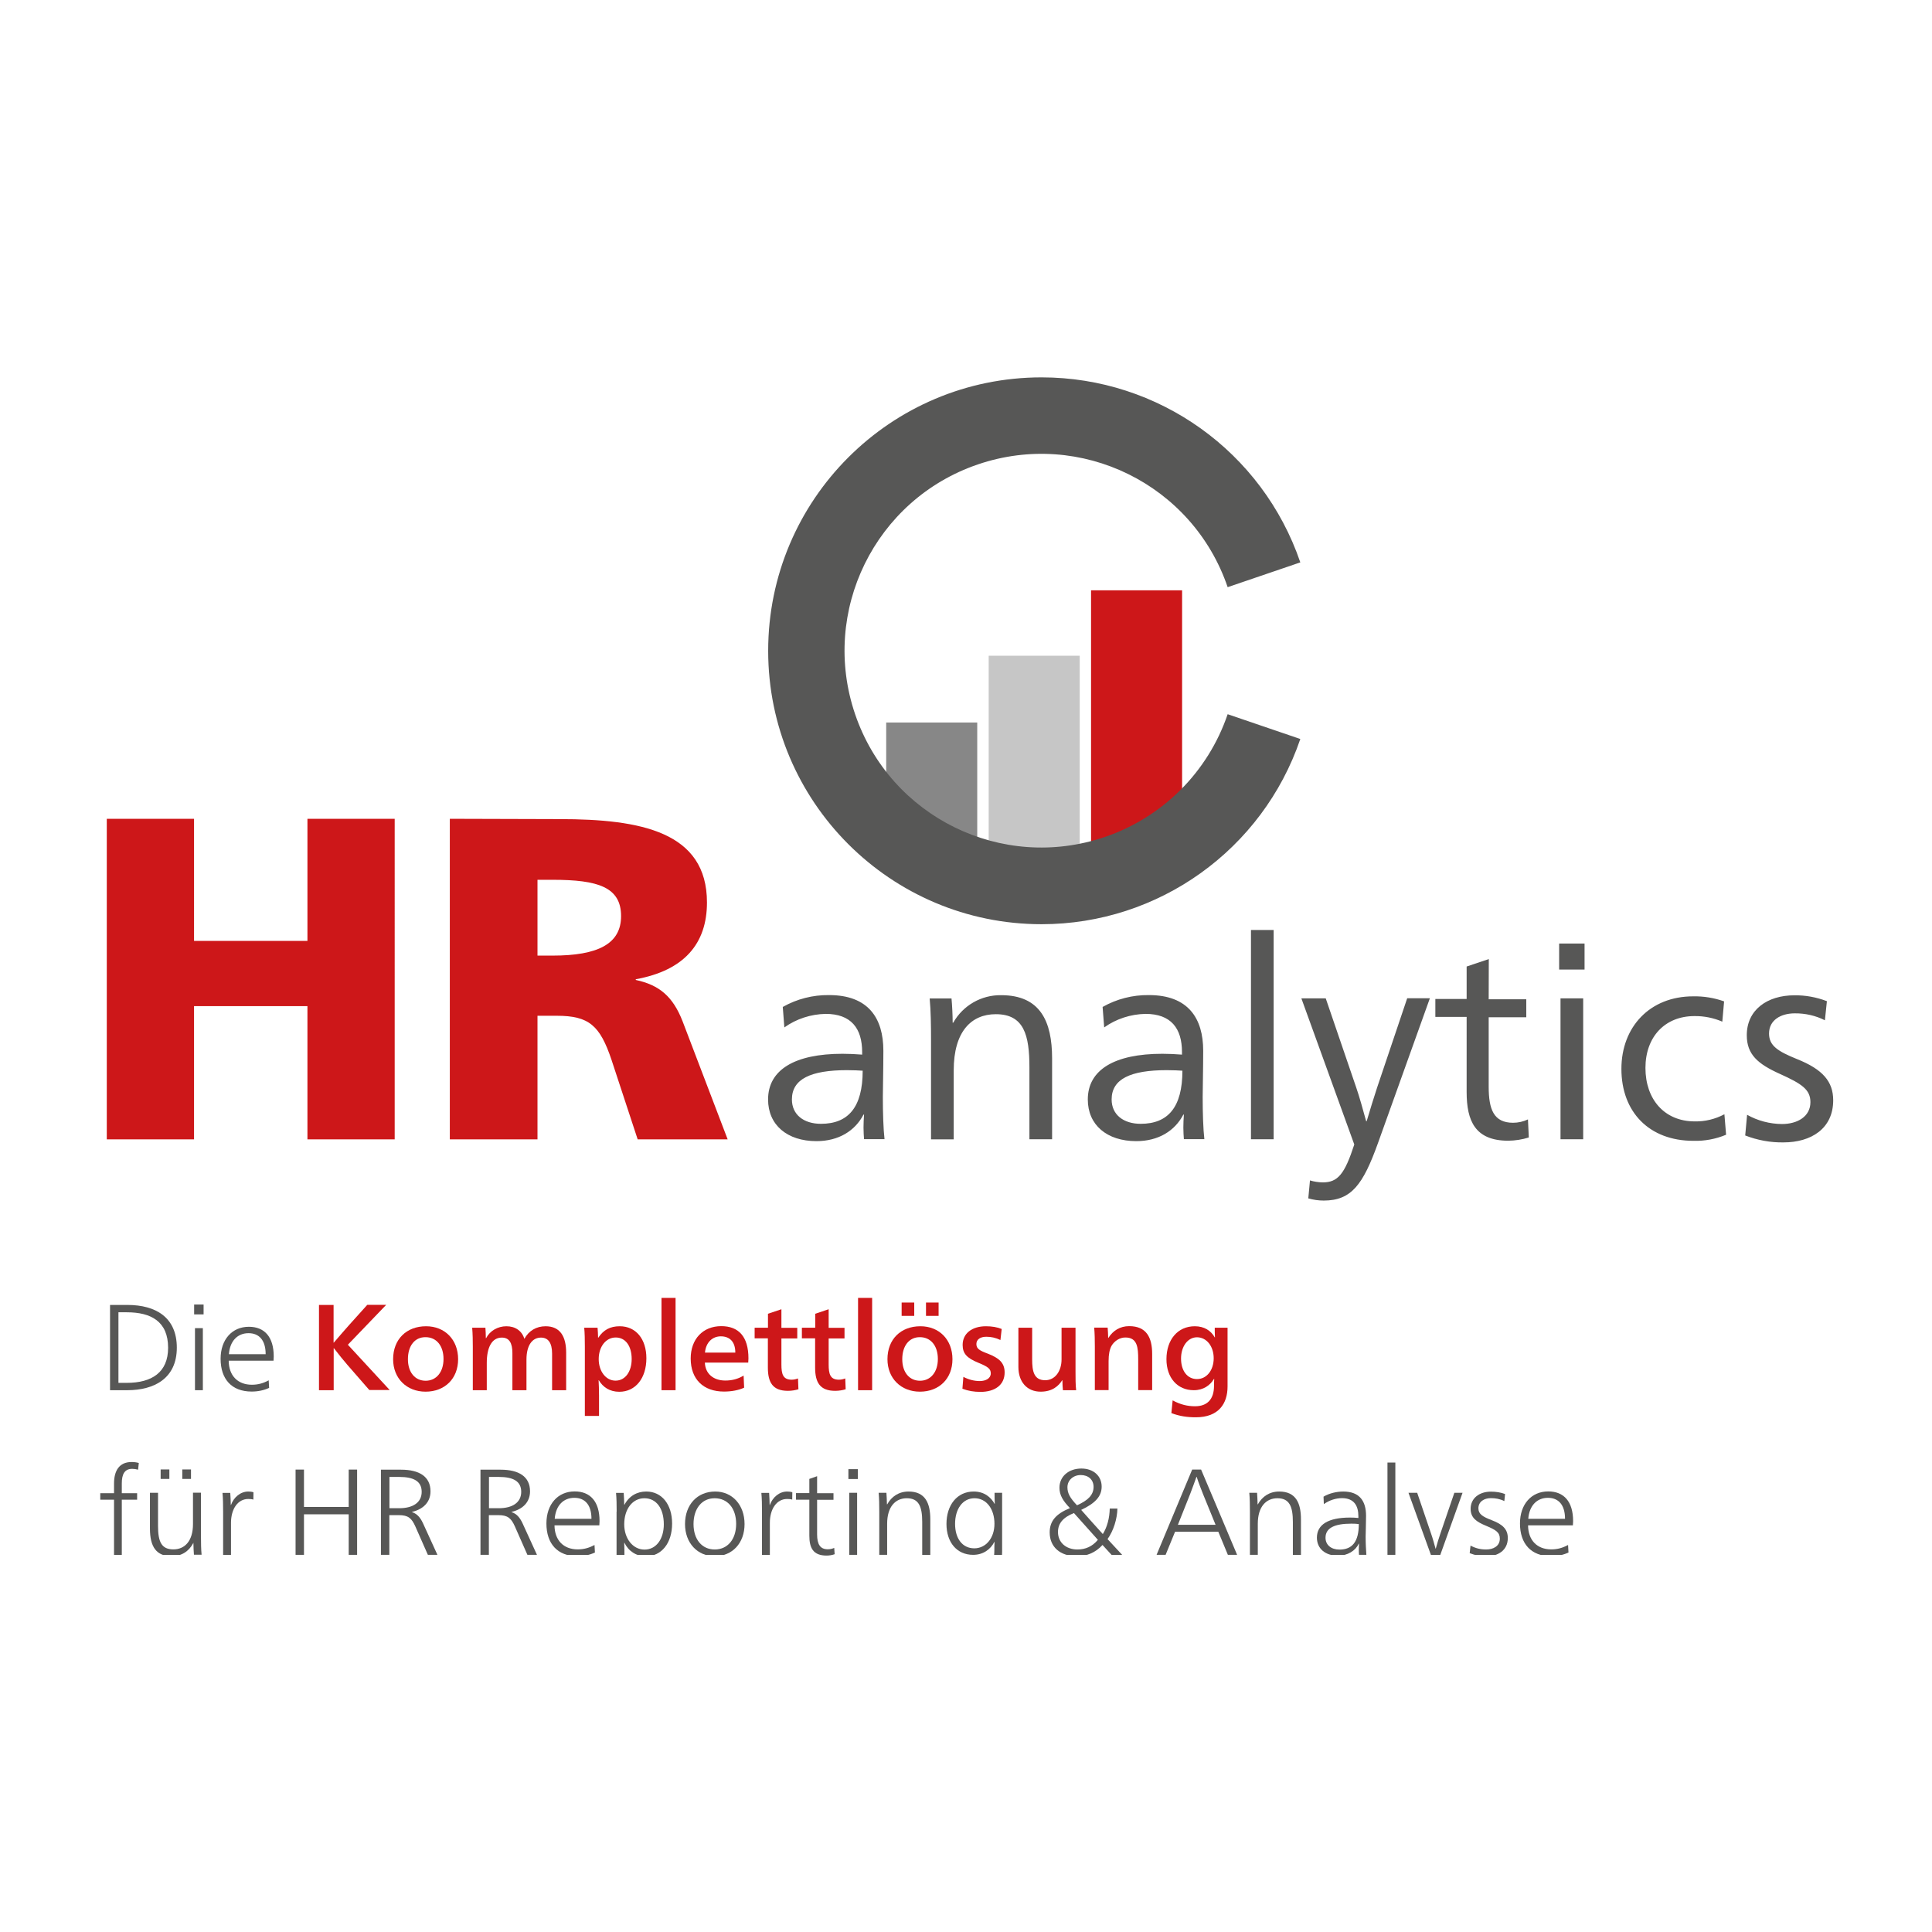 <?xml version="1.0" encoding="utf-8"?>
<svg xmlns="http://www.w3.org/2000/svg" xmlns:xlink="http://www.w3.org/1999/xlink" version="1.1" id="Ebene_1" x="0px" y="0px" viewBox="0 0 184 184" style="enable-background:new 0 0 184 184;" xml:space="preserve" width="184" height="184">
<style type="text/css">
	.st0{fill:#FFFFFF;}
	.st1{fill:#D60F3C;}
	.st2{fill:#5D686E;}
	.st3{fill:#B9B9B9;}
	.st4{fill-rule:evenodd;clip-rule:evenodd;fill:#FFFFFF;}
	.st5{fill:#9A9A9A;}
	.st6{fill:#CCCCCC;}
	.st7{clip-path:url(#SVGID_4_);}
	.st8{fill:#CD1719;}
	.st9{fill:#C6C6C6;}
	.st10{fill:#878787;}
	.st11{clip-path:url(#SVGID_8_);fill:#575756;}
	.st12{clip-path:url(#SVGID_8_);fill:#CD1719;}
	.st13{clip-path:url(#SVGID_8_);enable-background:new    ;}
	.st14{fill:#575756;}
	.st15{enable-background:new    ;}
	.st16{clip-path:url(#SVGID_10_);enable-background:new    ;}
	.st17{fill:#CC071E;}
</style>
<rect x="0" class="st0" width="184" height="184"/>
<rect x="103.91" y="56.22" class="st8" width="8.67" height="25.19"/>
<rect x="94.16" y="62.45" class="st9" width="8.67" height="18.96"/>
<rect x="84.4" y="68.81" class="st10" width="8.67" height="12.6"/>
<g>
	<defs>
		<rect id="SVGID_7_" x="9.34" y="35.92" width="165.32" height="112.17"/>
	</defs>
	<clipPath id="SVGID_2_">
		<use xlink:href="#SVGID_7_" style="overflow:visible;"/>
	</clipPath>
	<path style="clip-path:url(#SVGID_2_);fill:#575756;" d="M99.2,88.02c-14.38,0-26.04-11.66-26.04-26.04S84.82,35.94,99.2,35.94   c11.14,0,21.04,7.08,24.64,17.62l-6.92,2.36c-3.34-9.8-13.99-15.03-23.79-11.69c-9.8,3.34-15.03,13.99-11.69,23.79   s13.99,15.03,23.79,11.69c5.5-1.87,9.82-6.19,11.69-11.69l6.92,2.36C120.25,80.92,110.34,88.02,99.2,88.02"/>
	<path style="clip-path:url(#SVGID_2_);fill:#575756;" d="M166.21,108.14c1.16,0.45,2.4,0.68,3.64,0.66c2.65,0,4.74-1.32,4.74-4.01   c0-1.79-1-2.95-3.46-3.93c-1.82-0.74-2.65-1.27-2.65-2.43c0-1.27,1.11-1.92,2.45-1.92c1-0.01,1.98,0.21,2.87,0.66l0.19-1.82   c-0.99-0.38-2.03-0.57-3.09-0.56c-2.61,0-4.54,1.4-4.54,3.8c0,1.84,1.05,2.74,3.16,3.69c2.11,0.95,2.9,1.5,2.9,2.69   c0,1.37-1.24,2.08-2.71,2.08c-1.16-0.01-2.31-0.31-3.32-0.88L166.21,108.14z M164.2,95.37c-0.95-0.34-1.95-0.5-2.95-0.48   c-4.11,0-6.83,2.9-6.83,6.91c0,4.11,2.65,6.85,6.86,6.85c1.07,0.03,2.13-0.17,3.11-0.58l-0.16-1.95c-0.87,0.46-1.84,0.7-2.82,0.68   c-2.9,0-4.7-2.11-4.7-5.09c0-2.98,1.87-4.94,4.67-4.94c0.91-0.01,1.81,0.17,2.65,0.53L164.2,95.37z M150.78,95.08h-2.16v13.42h2.16   V95.08z M150.91,89.86h-2.42v2.48h2.42V89.86z M141.79,91.34l-2.11,0.71v3.09h-2.98v1.71h2.98V104c0,2.77,0.82,4.64,3.97,4.64   c0.66-0.01,1.32-0.11,1.95-0.31l-0.08-1.72c-0.44,0.21-0.93,0.32-1.42,0.32c-1.85,0-2.32-1.29-2.32-3.43v-6.62h3.58v-1.71h-3.58   L141.79,91.34z M126.26,95.08h-2.32l5.04,13.92c-0.92,2.82-1.56,3.61-3.01,3.61c-0.41-0.01-0.82-0.07-1.21-0.19l-0.16,1.71   c0.48,0.14,0.98,0.21,1.47,0.21c2.65,0,3.75-1.55,5.15-5.43l4.96-13.84h-2.16l-2.86,8.49c-0.26,0.79-0.74,2.32-1,3.22h-0.05   c-0.24-0.88-0.66-2.4-0.95-3.22L126.26,95.08z M121.3,88.57h-2.16v19.93h2.16V88.57z M112.61,101.97c0,3.48-1.37,5.06-3.97,5.06   c-1.66,0-2.77-0.88-2.77-2.32c0-1.95,1.8-2.79,5.25-2.79c0.64,0,1.13,0.03,1.48,0.05 M105.16,97.85c1.15-0.82,2.52-1.26,3.93-1.29   c2.43,0,3.48,1.37,3.48,3.64v0.24c-0.58-0.05-1.32-0.08-1.87-0.08c-4.56,0-7.1,1.53-7.1,4.35c0,2.43,1.82,3.97,4.62,3.97   c2.11,0,3.67-0.98,4.48-2.53h0.05c-0.03,0.37-0.05,0.88-0.05,1.24s0.03,0.88,0.05,1.1h1.95c-0.11-0.95-0.16-2.53-0.16-4.01   c0-0.63,0.05-2.71,0.05-4.41c0-3.09-1.43-5.3-5.17-5.3c-1.55-0.02-3.07,0.37-4.41,1.13L105.16,97.85z M90.73,97.41   c0-0.71-0.05-1.69-0.11-2.32h-2.08c0.11,1.13,0.13,2.59,0.13,4.01v9.41h2.16v-6.57c0-3.72,1.69-5.35,4.01-5.35   c2.69,0,3.2,2,3.2,5.06v6.85h2.16v-7.7c0-3.53-1.13-6.02-4.85-6.02c-1.88-0.03-3.63,0.97-4.56,2.61L90.73,97.41z M82.16,101.97   c0,3.48-1.37,5.06-3.97,5.06c-1.66,0-2.77-0.88-2.77-2.32c0-1.95,1.8-2.79,5.25-2.79c0.63,0,1.13,0.03,1.47,0.05 M74.7,97.85   c1.15-0.82,2.52-1.26,3.93-1.29c2.42,0,3.48,1.37,3.48,3.64v0.24c-0.58-0.05-1.32-0.08-1.87-0.08c-4.56,0-7.09,1.53-7.09,4.35   c0,2.43,1.82,3.97,4.61,3.97c2.11,0,3.67-0.98,4.48-2.53h0.05c-0.03,0.37-0.05,0.88-0.05,1.24s0.03,0.88,0.05,1.1h1.95   c-0.11-0.95-0.16-2.53-0.16-4.01c0-0.63,0.05-2.71,0.05-4.41c0-3.09-1.42-5.3-5.17-5.3c-1.55-0.02-3.07,0.37-4.41,1.13L74.7,97.85z   "/>
	<path style="clip-path:url(#SVGID_2_);fill:#CD1719;" d="M51.19,83.79h1.44c4.33,0,6.52,0.7,6.52,3.46c0,2.65-2.21,3.76-6.52,3.76   h-1.44V83.79z M42.84,77.98v30.53h8.35V96.74h1.84c3.06,0,4.11,0.92,5.21,4.2l2.49,7.57h8.57l-4.29-11.24   c-0.92-2.36-2.21-3.46-4.46-3.94v-0.07c4.59-0.83,6.78-3.37,6.78-7.31c0-6.73-6.3-7.94-14.04-7.94L42.84,77.98z M37.59,77.98h-8.31   v11.63h-10.8V77.98h-8.31v30.53h8.31V95.82h10.8v12.69h8.31V77.98z"/>
	<g style="clip-path:url(#SVGID_2_);enable-background:new    ;">
		<path class="st14" d="M12.13,124.28c2.73,0,4.71,1.2,4.71,4.07c0,2.93-2.16,4.05-4.71,4.05h-1.65v-8.12H12.13z M11.28,131.7h0.8    c2.38,0,3.93-1,3.93-3.34c0-2.52-1.64-3.38-3.93-3.38h-0.8V131.7z"/>
		<path class="st14" d="M19.39,125.18h-0.9v-0.94h0.9V125.18z M19.32,132.4h-0.75v-5.91h0.75V132.4z"/>
		<path class="st14" d="M21.78,129.59c0.01,1.41,0.85,2.29,2.21,2.29c0.59,0,1.08-0.14,1.6-0.42l0.04,0.72    c-0.5,0.23-1.06,0.35-1.66,0.35c-1.91,0-2.96-1.19-2.96-3.12c0-1.83,1.09-3.05,2.69-3.05c1.48,0,2.37,0.95,2.37,2.83    c0,0.1-0.01,0.27-0.02,0.4H21.78z M25.3,128.97c0-1.33-0.62-2-1.63-2c-1.02,0-1.77,0.71-1.87,2H25.3z"/>
	</g>
</g>
<g class="st15">
	<path class="st8" d="M31.77,132.4h-1.39v-8.12h1.39v3.59h0.02c0.42-0.5,1.19-1.37,1.48-1.7l1.71-1.9h1.8l-3.65,3.8l3.98,4.31h-1.94   l-2.1-2.41c-0.29-0.33-0.79-0.95-1.27-1.57h-0.02V132.4z"/>
</g>
<g class="st15">
	<path class="st8" d="M43.63,129.45c0,1.85-1.27,3.09-3.1,3.09c-1.8,0-3.09-1.27-3.09-3.09c0-1.9,1.27-3.14,3.14-3.14   C42.36,126.31,43.63,127.58,43.63,129.45z M38.85,129.45c0,1.24,0.67,2.05,1.69,2.05c1,0,1.7-0.81,1.7-2.07   c0-1.28-0.69-2.08-1.71-2.08C39.51,127.34,38.85,128.16,38.85,129.45z"/>
	<path class="st8" d="M46.3,127.44c0.36-0.7,1.11-1.13,1.93-1.13c0.85,0,1.48,0.44,1.71,1.2c0.42-0.77,1.14-1.2,2.02-1.2   c1.4,0,1.96,0.99,1.96,2.52v3.57h-1.34v-3.49c0-1-0.36-1.52-1.06-1.52c-0.8,0-1.38,0.69-1.38,2.1v2.91h-1.34v-3.53   c0-0.99-0.31-1.48-1.01-1.48c-0.94,0-1.43,0.92-1.43,2.41v2.6h-1.33v-4.15c0-0.59-0.01-1.23-0.06-1.8h1.26   c0.02,0.26,0.04,0.69,0.04,0.99H46.3z"/>
	<path class="st8" d="M55.7,128.23c0-0.63-0.01-1.28-0.06-1.78h1.27c0.02,0.24,0.05,0.65,0.05,0.95h0.02   c0.49-0.74,1.13-1.09,2.04-1.09c1.54,0,2.54,1.21,2.54,3.05c0,1.88-1.02,3.19-2.58,3.19c-0.91,0-1.56-0.44-1.95-1.1h-0.02   c0.02,0.23,0.04,1.1,0.04,1.45v1.95H55.7V128.23z M57.02,129.44c0,1.14,0.67,2.05,1.6,2.05c0.96,0,1.54-0.9,1.54-2.06   c0-1.23-0.58-2.05-1.52-2.05S57.02,128.26,57.02,129.44z"/>
	<path class="st8" d="M64.33,132.4H63v-8.79h1.34V132.4z"/>
	<path class="st8" d="M67.13,129.77c0.04,1.06,0.81,1.71,1.95,1.71c0.67,0,1.22-0.16,1.74-0.47l0.05,1.15   c-0.52,0.24-1.19,0.37-1.92,0.37c-1.96,0-3.17-1.17-3.17-3.15c0-1.84,1.16-3.08,2.91-3.08c1.65,0,2.59,0.99,2.59,3.07   c0,0.1-0.01,0.29-0.02,0.4H67.13z M70.03,128.82c0-1.06-0.56-1.55-1.38-1.55c-0.78,0-1.42,0.55-1.51,1.55H70.03z"/>
	<path class="st8" d="M74.42,126.46h1.51v1.01h-1.51v2.48c0,0.92,0.15,1.45,0.98,1.45c0.21,0,0.42-0.05,0.6-0.12l0.04,1.03   c-0.28,0.09-0.64,0.15-1,0.15c-1.44,0-1.91-0.79-1.91-2.22v-2.78h-1.26v-1.01h1.27v-1.33l1.28-0.43V126.46z"/>
	<path class="st8" d="M78.92,126.46h1.51v1.01h-1.51v2.48c0,0.92,0.15,1.45,0.98,1.45c0.21,0,0.42-0.05,0.6-0.12l0.04,1.03   c-0.28,0.09-0.64,0.15-1,0.15c-1.44,0-1.91-0.79-1.91-2.22v-2.78h-1.26v-1.01h1.27v-1.33l1.28-0.43V126.46z"/>
	<path class="st8" d="M83.06,132.4h-1.34v-8.79h1.34V132.4z"/>
	<path class="st8" d="M90.71,129.45c0,1.85-1.27,3.09-3.1,3.09c-1.8,0-3.09-1.27-3.09-3.09c0-1.9,1.27-3.14,3.14-3.14   C89.44,126.31,90.71,127.58,90.71,129.45z M87.07,125.32h-1.2v-1.27h1.2V125.32z M85.93,129.45c0,1.24,0.67,2.05,1.69,2.05   c1,0,1.7-0.81,1.7-2.07c0-1.28-0.69-2.08-1.71-2.08C86.6,127.34,85.93,128.16,85.93,129.45z M89.39,125.32h-1.2v-1.27h1.2V125.32z"/>
	<path class="st8" d="M91.75,131.13c0.51,0.27,1.06,0.4,1.56,0.4c0.58,0,1.05-0.26,1.05-0.73c0-0.44-0.27-0.64-1.2-1.02   c-1.07-0.44-1.48-0.87-1.48-1.69c0-1.1,0.9-1.78,2.22-1.78c0.57,0,1.09,0.09,1.5,0.26l-0.12,1.05c-0.46-0.22-0.9-0.31-1.35-0.31   c-0.54,0-0.94,0.24-0.94,0.69s0.29,0.62,1.09,0.92c1.08,0.42,1.6,0.88,1.6,1.79c0,1.21-0.95,1.85-2.3,1.85   c-0.63,0-1.17-0.09-1.72-0.3L91.75,131.13z"/>
	<path class="st8" d="M101.17,131.44c-0.35,0.56-0.95,1.1-2.06,1.1c-1.29,0-2.12-0.92-2.12-2.35v-3.74h1.31v3.01   c0,1.14,0.17,1.99,1.24,1.99c0.97,0,1.56-0.9,1.56-1.98v-3.02h1.33v4.17c0,0.63,0,1.28,0.06,1.78h-1.26   c-0.02-0.24-0.05-0.57-0.05-0.96H101.17z"/>
	<path class="st8" d="M105.56,127.42c0.44-0.7,1.12-1.12,1.98-1.12c1.64,0,2.19,1.07,2.19,2.65v3.44h-1.33v-2.91   c0-1.15-0.08-2.1-1.22-2.1c-0.55,0-1.05,0.33-1.33,0.81c-0.17,0.33-0.27,0.78-0.27,1.43v2.77h-1.31v-4.15c0-0.6-0.01-1.23-0.06-1.8   h1.28c0.02,0.26,0.05,0.66,0.05,0.98H105.56z"/>
	<path class="st8" d="M116.91,126.45v5.6c0,1.62-0.84,2.93-3.02,2.93c-0.81,0-1.55-0.1-2.33-0.4l0.12-1.21   c0.74,0.4,1.42,0.56,2.13,0.56c1.17,0,1.81-0.67,1.81-1.94c0-0.2,0-0.47,0.02-0.67h-0.02c-0.36,0.6-0.99,1.08-1.93,1.08   c-1.56,0-2.6-1.19-2.6-2.95c0-1.86,1.07-3.14,2.7-3.14c0.9,0,1.54,0.42,1.9,1.06h0.02c-0.02-0.37-0.02-0.62-0.02-0.92H116.91z    M112.48,129.39c0,1.15,0.59,1.95,1.52,1.95c0.93,0,1.59-0.85,1.59-1.98s-0.66-2-1.6-2C113.11,127.37,112.48,128.24,112.48,129.39z   "/>
</g>
<g>
	<defs>
		<rect id="SVGID_9_" x="9.34" y="35.92" width="165.32" height="112.17"/>
	</defs>
	<clipPath id="SVGID_4_">
		<use xlink:href="#SVGID_9_" style="overflow:visible;"/>
	</clipPath>
	<g style="clip-path:url(#SVGID_4_);enable-background:new    ;">
		<path class="st14" d="M13.15,139.97c-0.19-0.05-0.38-0.08-0.56-0.08c-0.74,0-0.99,0.54-0.99,1.38v0.94h1.46v0.62h-1.46v5.26h-0.74    v-5.26H9.55v-0.62h1.31v-0.92c0-1.2,0.48-2.05,1.67-2.05c0.23,0,0.44,0.02,0.69,0.09L13.15,139.97z"/>
		<path class="st14" d="M18.4,146.97c-0.41,0.78-1.12,1.24-2.05,1.24c-1.44,0-2.07-0.86-2.07-2.64v-3.4h0.77v3.15    c0,1.52,0.33,2.24,1.46,2.24c1.07,0,1.87-0.77,1.87-2.42v-2.98h0.76v4.14c0,0.63,0.01,1.27,0.06,1.77h-0.73    c-0.02-0.26-0.05-0.8-0.05-1.12H18.4z M16.13,140.85H15.3v-0.9h0.83V140.85z M18.19,140.85h-0.83v-0.9h0.83V140.85z"/>
		<path class="st14" d="M22,143.33c0.26-0.73,0.9-1.28,1.65-1.28c0.17,0,0.34,0.02,0.49,0.07l-0.01,0.7    c-0.15-0.05-0.3-0.06-0.49-0.06c-0.99,0-1.64,0.95-1.64,2.27v3.06h-0.75v-4.13c0-0.63-0.01-1.28-0.06-1.78h0.74    c0.02,0.31,0.05,0.85,0.05,1.15H22z"/>
		<path class="st14" d="M34.01,148.08h-0.8v-3.86h-4.26v3.86h-0.8v-8.12h0.8v3.56h4.26v-3.56h0.8V148.08z"/>
		<path class="st14" d="M36.29,139.97h1.91c1.72,0,2.8,0.65,2.8,2.06c0,1.03-0.69,1.71-1.76,1.96v0.02c0.48,0.16,0.78,0.5,1.04,1.05    c0.46,1.01,0.92,2.02,1.38,3.02h-0.91l-1.2-2.72c-0.35-0.78-0.69-1.06-1.56-1.06h-0.91v3.78h-0.8V139.97z M37.09,143.64h0.93    c1.33,0,2.14-0.56,2.14-1.56c0-1.01-0.76-1.42-2.14-1.42h-0.93V143.64z"/>
		<path class="st14" d="M45.77,139.97h1.91c1.72,0,2.8,0.65,2.8,2.06c0,1.03-0.69,1.71-1.76,1.96v0.02c0.48,0.16,0.78,0.5,1.04,1.05    c0.46,1.01,0.92,2.02,1.38,3.02h-0.91l-1.2-2.72c-0.35-0.78-0.69-1.06-1.56-1.06h-0.91v3.78h-0.8V139.97z M46.57,143.64h0.93    c1.33,0,2.14-0.56,2.14-1.56c0-1.01-0.76-1.42-2.14-1.42h-0.93V143.64z"/>
		<path class="st14" d="M52.81,145.27c0.01,1.41,0.85,2.29,2.21,2.29c0.59,0,1.08-0.14,1.6-0.42l0.04,0.72    c-0.5,0.23-1.06,0.35-1.66,0.35c-1.91,0-2.96-1.19-2.96-3.12c0-1.83,1.09-3.05,2.69-3.05c1.48,0,2.37,0.95,2.37,2.83    c0,0.1-0.01,0.27-0.02,0.4H52.81z M56.33,144.65c0-1.33-0.62-2-1.63-2c-1.02,0-1.77,0.71-1.87,2H56.33z"/>
		<path class="st14" d="M58.73,143.96c0-0.63-0.01-1.28-0.06-1.78h0.73c0.02,0.26,0.05,0.85,0.05,1.13h0.02    c0.45-0.84,1.2-1.26,2.08-1.26c1.48,0,2.46,1.23,2.46,3.05c0,1.86-1,3.12-2.5,3.12c-0.92,0-1.66-0.5-2.04-1.29h-0.02    c0.02,0.24,0.02,1.01,0.02,1.48v2.13h-0.75V143.96z M59.45,145.17c0,1.37,0.83,2.41,1.93,2.41c1.12,0,1.84-1.01,1.84-2.41    c0-1.5-0.7-2.48-1.85-2.48C60.24,142.69,59.45,143.72,59.45,145.17z"/>
		<path class="st14" d="M70.91,145.15c0,1.81-1.16,3.06-2.84,3.06c-1.65,0-2.83-1.26-2.83-3.06c0-1.85,1.17-3.1,2.88-3.1    C69.74,142.05,70.91,143.32,70.91,145.15z M66.05,145.15c0,1.47,0.81,2.42,2.02,2.42c1.22,0,2.04-0.96,2.04-2.44    c0-1.48-0.81-2.44-2.05-2.44C66.85,142.69,66.05,143.67,66.05,145.15z"/>
		<path class="st14" d="M73.32,143.33c0.26-0.73,0.9-1.28,1.65-1.28c0.17,0,0.34,0.02,0.49,0.07l-0.01,0.7    c-0.15-0.05-0.3-0.06-0.49-0.06c-0.99,0-1.64,0.95-1.64,2.27v3.06h-0.75v-4.13c0-0.63-0.01-1.28-0.06-1.78h0.74    c0.02,0.31,0.05,0.85,0.05,1.15H73.32z"/>
		<path class="st14" d="M77.82,142.21h1.56v0.63h-1.56v3.29c0,0.94,0.29,1.42,1.01,1.42c0.22,0,0.41-0.04,0.62-0.13l0.04,0.6    c-0.22,0.08-0.5,0.13-0.77,0.13c-1.28,0-1.64-0.73-1.64-1.9v-3.42h-1.27v-0.63h1.27v-1.35l0.74-0.26V142.21z"/>
		<path class="st14" d="M81.7,140.86h-0.9v-0.94h0.9V140.86z M81.63,148.08h-0.75v-5.91h0.75V148.08z"/>
		<path class="st14" d="M84.49,143.28c0.42-0.76,1.12-1.23,2.04-1.23c1.6,0,2.07,1.12,2.07,2.64v3.4h-0.77v-3.13    c0-1.46-0.31-2.27-1.47-2.27c-1.07,0-1.87,0.79-1.87,2.43v2.96h-0.75v-4.13c0-0.63-0.01-1.28-0.06-1.78h0.74    c0.02,0.3,0.05,0.79,0.05,1.1H84.49z"/>
		<path class="st14" d="M95.44,142.18v5.59c0,1.8-0.95,2.9-2.78,2.9c-0.74,0-1.42-0.13-2.05-0.4l0.08-0.77    c0.62,0.34,1.28,0.5,1.94,0.5c1.57,0,2.07-0.99,2.07-2.37c0-0.22,0-0.51,0.02-0.78H94.7c-0.36,0.7-1.05,1.23-2.02,1.23    c-1.56,0-2.54-1.2-2.54-2.94c0-1.81,1.02-3.09,2.59-3.09c1.01,0,1.64,0.54,1.99,1.17h0.02c-0.02-0.37-0.02-0.74-0.02-1.05H95.44z     M90.96,145.13c0,1.4,0.7,2.33,1.83,2.33c1.09,0,1.92-0.96,1.92-2.34c0-1.38-0.74-2.43-1.9-2.43    C91.68,142.69,90.96,143.71,90.96,145.13z"/>
		<path class="st14" d="M106.42,143.67c-0.02,0.98-0.37,2.12-0.94,2.91l1.4,1.51h-1.01l-0.87-0.95c-0.67,0.73-1.48,1.07-2.45,1.07    c-1.57,0-2.58-0.87-2.58-2.27c0-1.06,0.58-1.76,1.93-2.31c-0.66-0.69-1-1.23-1-1.94c0-1.07,0.87-1.83,2.09-1.83    c1.15,0,1.93,0.71,1.93,1.72c0,0.95-0.64,1.6-1.95,2.22c0.67,0.77,1.37,1.53,2.06,2.3c0.42-0.67,0.64-1.53,0.66-2.43H106.42z     M102.28,144.1c-1.08,0.43-1.52,1.02-1.52,1.81c0,1,0.78,1.66,1.85,1.66c0.76,0,1.42-0.28,1.95-0.92L102.28,144.1z M104.15,141.61    c0-0.69-0.5-1.13-1.22-1.13c-0.73,0-1.27,0.51-1.27,1.16c0,0.58,0.24,1.01,0.91,1.72C103.59,142.91,104.15,142.39,104.15,141.61z"/>
		<path class="st14" d="M117.82,148.08h-0.88l-0.91-2.2h-4.12l-0.9,2.2h-0.86l3.39-8.12h0.85    C115.54,142.68,116.69,145.38,117.82,148.08z M114.57,142.28c-0.15-0.37-0.46-1.17-0.6-1.63h-0.02c-0.16,0.45-0.44,1.22-0.6,1.63    l-1.17,2.94h3.59L114.57,142.28z"/>
		<path class="st14" d="M119.79,143.28c0.42-0.76,1.12-1.23,2.04-1.23c1.6,0,2.07,1.12,2.07,2.64v3.4h-0.77v-3.13    c0-1.46-0.31-2.27-1.47-2.27c-1.07,0-1.87,0.79-1.87,2.43v2.96h-0.75v-4.13c0-0.63-0.01-1.28-0.06-1.78h0.74    c0.02,0.3,0.05,0.79,0.05,1.1H119.79z"/>
		<path class="st14" d="M126.05,142.54c0.55-0.33,1.27-0.49,1.88-0.49c1.57,0,2.17,0.93,2.17,2.31c0,0.76-0.04,1.65-0.04,1.99    c0,0.65,0.04,1.31,0.07,1.73h-0.7c-0.01-0.09-0.02-0.31-0.02-0.49c0-0.15,0.01-0.42,0.02-0.58h-0.02    c-0.31,0.67-1.05,1.15-1.99,1.15c-1.2,0-2-0.67-2-1.72c0-1.26,1.12-1.91,3.14-1.91c0.26,0,0.58,0.01,0.81,0.04v-0.17    c0-1-0.42-1.72-1.56-1.72c-0.57,0-1.2,0.19-1.73,0.57L126.05,142.54z M128.7,145.11c-1.58,0-2.46,0.4-2.46,1.34    c0,0.69,0.54,1.13,1.33,1.13c1.2,0,1.84-0.73,1.84-2.43C129.22,145.12,128.99,145.11,128.7,145.11z"/>
		<path class="st14" d="M132.89,148.08h-0.75v-8.79h0.75V148.08z"/>
		<path class="st14" d="M136.3,146.08c0.13,0.36,0.31,1.01,0.42,1.41h0.02c0.1-0.4,0.31-1.05,0.43-1.41l1.34-3.91h0.78l-2.28,6.36    c-0.5,1.37-0.91,2.13-2.03,2.13c-0.16,0-0.42-0.02-0.63-0.09l0.07-0.63c0.15,0.05,0.36,0.09,0.54,0.09c0.65,0,0.93-0.37,1.38-1.77    l-2.2-6.09h0.83L136.3,146.08z"/>
		<path class="st14" d="M140.05,147.2c0.49,0.26,0.95,0.37,1.49,0.37c0.67,0,1.3-0.31,1.3-1.03c0-0.59-0.35-0.83-1.34-1.24    c-0.86-0.36-1.44-0.73-1.44-1.6c0-1.03,0.85-1.64,1.93-1.64c0.49,0,0.97,0.08,1.35,0.23l-0.07,0.67    c-0.43-0.21-0.84-0.28-1.28-0.28c-0.64,0-1.19,0.33-1.19,0.97c0,0.55,0.41,0.8,1.27,1.13c1.06,0.4,1.53,0.88,1.53,1.7    c0,1.19-0.96,1.74-2.03,1.74c-0.59,0-1.09-0.1-1.6-0.3L140.05,147.2z"/>
		<path class="st14" d="M145.53,145.27c0.01,1.41,0.85,2.29,2.21,2.29c0.59,0,1.08-0.14,1.6-0.42l0.04,0.72    c-0.5,0.23-1.06,0.35-1.66,0.35c-1.91,0-2.96-1.19-2.96-3.12c0-1.83,1.09-3.05,2.69-3.05c1.48,0,2.37,0.95,2.37,2.83    c0,0.1-0.01,0.27-0.02,0.4H145.53z M149.05,144.65c0-1.33-0.62-2-1.63-2c-1.02,0-1.77,0.71-1.87,2H149.05z"/>
	</g>
</g>
</svg>
